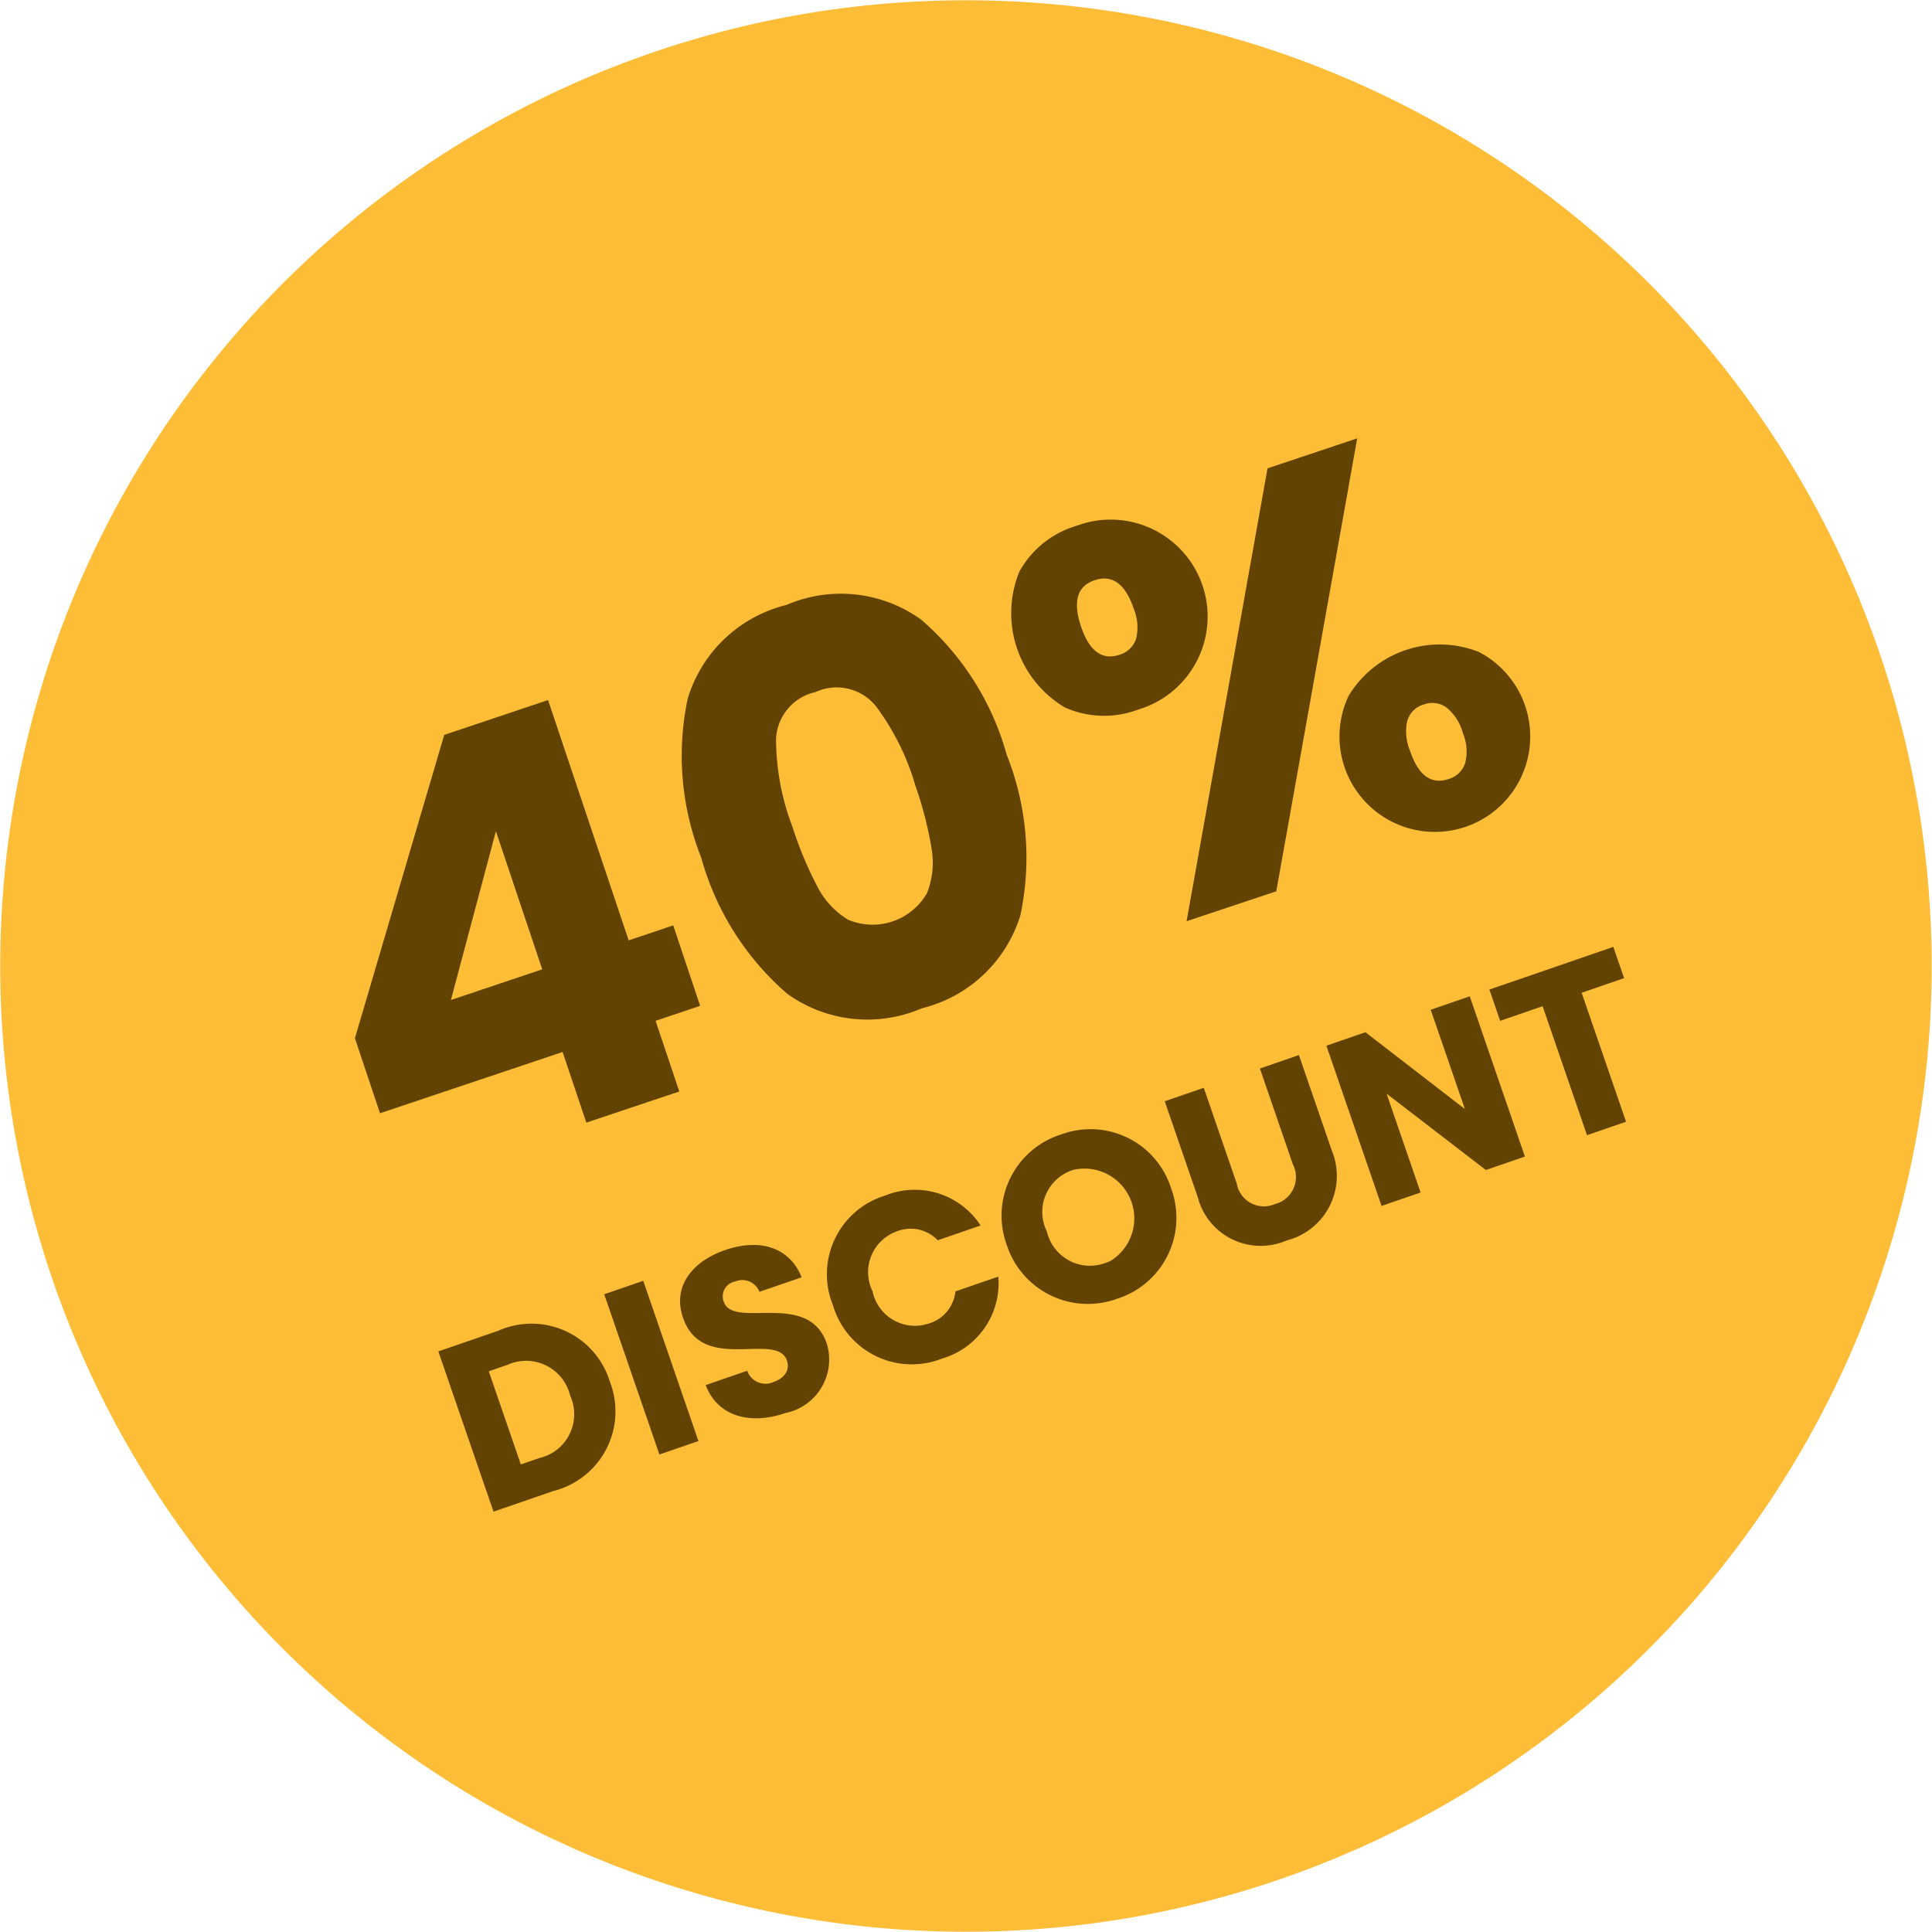 <svg xmlns="http://www.w3.org/2000/svg" width="80.022" height="80.021" viewBox="0 0 80.022 80.021"><g transform="translate(-533 -435.044)"><path d="M26.988,72.234a40,40,0,1,1-24.8,50.843,40,40,0,0,1,24.8-50.843" transform="translate(533 365)" fill="#fdbd37"/><path d="M20.642,125.162l-2.487.856,2.286,6.637,2.486-.856a3.4,3.4,0,0,0,2.46-4.132,3.312,3.312,0,0,0-.123-.385,3.391,3.391,0,0,0-4.225-2.268,3.322,3.322,0,0,0-.4.148m.934,5.537-1.329-3.857.766-.264a1.877,1.877,0,0,1,2.488.929,1.8,1.8,0,0,1,.118.342,1.863,1.863,0,0,1-.924,2.467,1.932,1.932,0,0,1-.353.12Zm5.739-.411,1.617-.556-2.286-6.638-1.617.557Zm6.931-4.6c-.765-2.221-3.867-.572-4.264-1.725a.621.621,0,0,1,.352-.806.63.63,0,0,1,.12-.034.76.76,0,0,1,.995.406l.008.021,1.75-.6c-.5-1.244-1.724-1.627-3.171-1.129-1.39.479-2.179,1.533-1.746,2.791.791,2.361,3.882.556,4.306,1.785.133.388-.088.728-.561.891a.8.8,0,0,1-1.056-.4c-.01-.022-.019-.045-.027-.068l-1.721.593c.51,1.326,1.87,1.651,3.3,1.159a2.26,2.26,0,0,0,1.772-2.66q-.022-.109-.054-.216m.253-1.6a3.4,3.4,0,0,0,4.209,2.325q.147-.043.291-.1a3.251,3.251,0,0,0,2.351-3.4l-1.778.612a1.546,1.546,0,0,1-1.1,1.329,1.793,1.793,0,0,1-2.274-1.122,1.891,1.891,0,0,1-.057-.212,1.794,1.794,0,0,1,1.016-2.486,1.548,1.548,0,0,1,1.683.373l1.777-.612a3.257,3.257,0,0,0-3.949-1.242,3.409,3.409,0,0,0-2.271,4.254c.029.1.062.188.1.28m14.009-4.834a3.5,3.5,0,0,0-4.391-2.285c-.058.018-.115.038-.172.059a3.523,3.523,0,0,0-2.295,4.422c.016.05.032.1.05.148a3.532,3.532,0,0,0,4.446,2.276c.047-.015.094-.031.14-.048a3.515,3.515,0,0,0,2.275-4.419c-.017-.052-.034-.1-.053-.153m-5.153,1.774A1.823,1.823,0,0,1,44.2,118.6a1.745,1.745,0,0,1,.251-.1,2.064,2.064,0,0,1,1.544,3.771,1.888,1.888,0,0,1-.215.086,1.832,1.832,0,0,1-2.353-1.085,1.758,1.758,0,0,1-.07-.238m6.251-1.412a2.693,2.693,0,0,0,3.686,1.8,2.757,2.757,0,0,0,1.991-3.354,2.631,2.631,0,0,0-.118-.358L53.8,113.744l-1.616.557,1.367,3.971a1.154,1.154,0,0,1-.5,1.551,1.166,1.166,0,0,1-.243.091,1.139,1.139,0,0,1-1.58-.841L49.859,115.1l-1.617.557Zm9.651-7.755,1.416,4.113-4.12-3.182-1.617.557,2.285,6.638,1.617-.557-1.409-4.094,4.113,3.163,1.617-.557-2.285-6.637Zm2.876.459,1.759-.606,1.839,5.343,1.617-.557-1.839-5.342,1.758-.606-.446-1.295-5.134,1.768Z" transform="translate(533 365)" fill="#624301"/><path d="M15.74,116.154,14.7,113.048l3.7-12.566,4.3-1.443,3.339,9.954,1.846-.62L29,111.705l-1.846.62.982,2.928-3.851,1.29-.982-2.926Zm4.8-11.681-1.864,6.99,3.783-1.27Z" transform="translate(533 365)" fill="#624301"/><path d="M28.493,98.95a5.691,5.691,0,0,1,4.083-3.85,5.689,5.689,0,0,1,5.578.609,11.42,11.42,0,0,1,3.544,5.6,11.514,11.514,0,0,1,.565,6.649,5.689,5.689,0,0,1-4.082,3.85A5.686,5.686,0,0,1,32.6,111.2a11.519,11.519,0,0,1-3.56-5.645,11.423,11.423,0,0,1-.55-6.6m7.752.293a2.089,2.089,0,0,0-2.461-.54,2.088,2.088,0,0,0-1.637,1.915,10.249,10.249,0,0,0,.679,3.667,15.523,15.523,0,0,0,1.03,2.473,3.416,3.416,0,0,0,1.276,1.376,2.6,2.6,0,0,0,3.265-1.1,3.423,3.423,0,0,0,.188-1.867,15.517,15.517,0,0,0-.67-2.594,10.253,10.253,0,0,0-1.67-3.335" transform="translate(533 365)" fill="#624301"/><path d="M42.222,93.718a4,4,0,0,1,2.381-1.9,4.016,4.016,0,1,1,2.553,7.611,4,4,0,0,1-3.046-.081,4.542,4.542,0,0,1-1.888-5.629m2.554,2.275q.514,1.532,1.594,1.168a1.013,1.013,0,0,0,.683-.654,1.986,1.986,0,0,0-.093-1.247q-.521-1.553-1.625-1.183-1.08.361-.559,1.916M56.215,88.2l-3.352,18.76L49.148,108.2,52.5,89.443ZM55.86,98.862a4.41,4.41,0,0,1,5.4-1.812,3.95,3.95,0,1,1-5.4,1.812m2.432,1.014a2.09,2.09,0,0,0,.11,1.266q.514,1.53,1.6,1.169a1.015,1.015,0,0,0,.682-.655,1.97,1.97,0,0,0-.092-1.247,2.042,2.042,0,0,0-.682-1.062,1,1,0,0,0-.943-.121.981.981,0,0,0-.67.65" transform="translate(533 365)" fill="#624301"/></g></svg>
